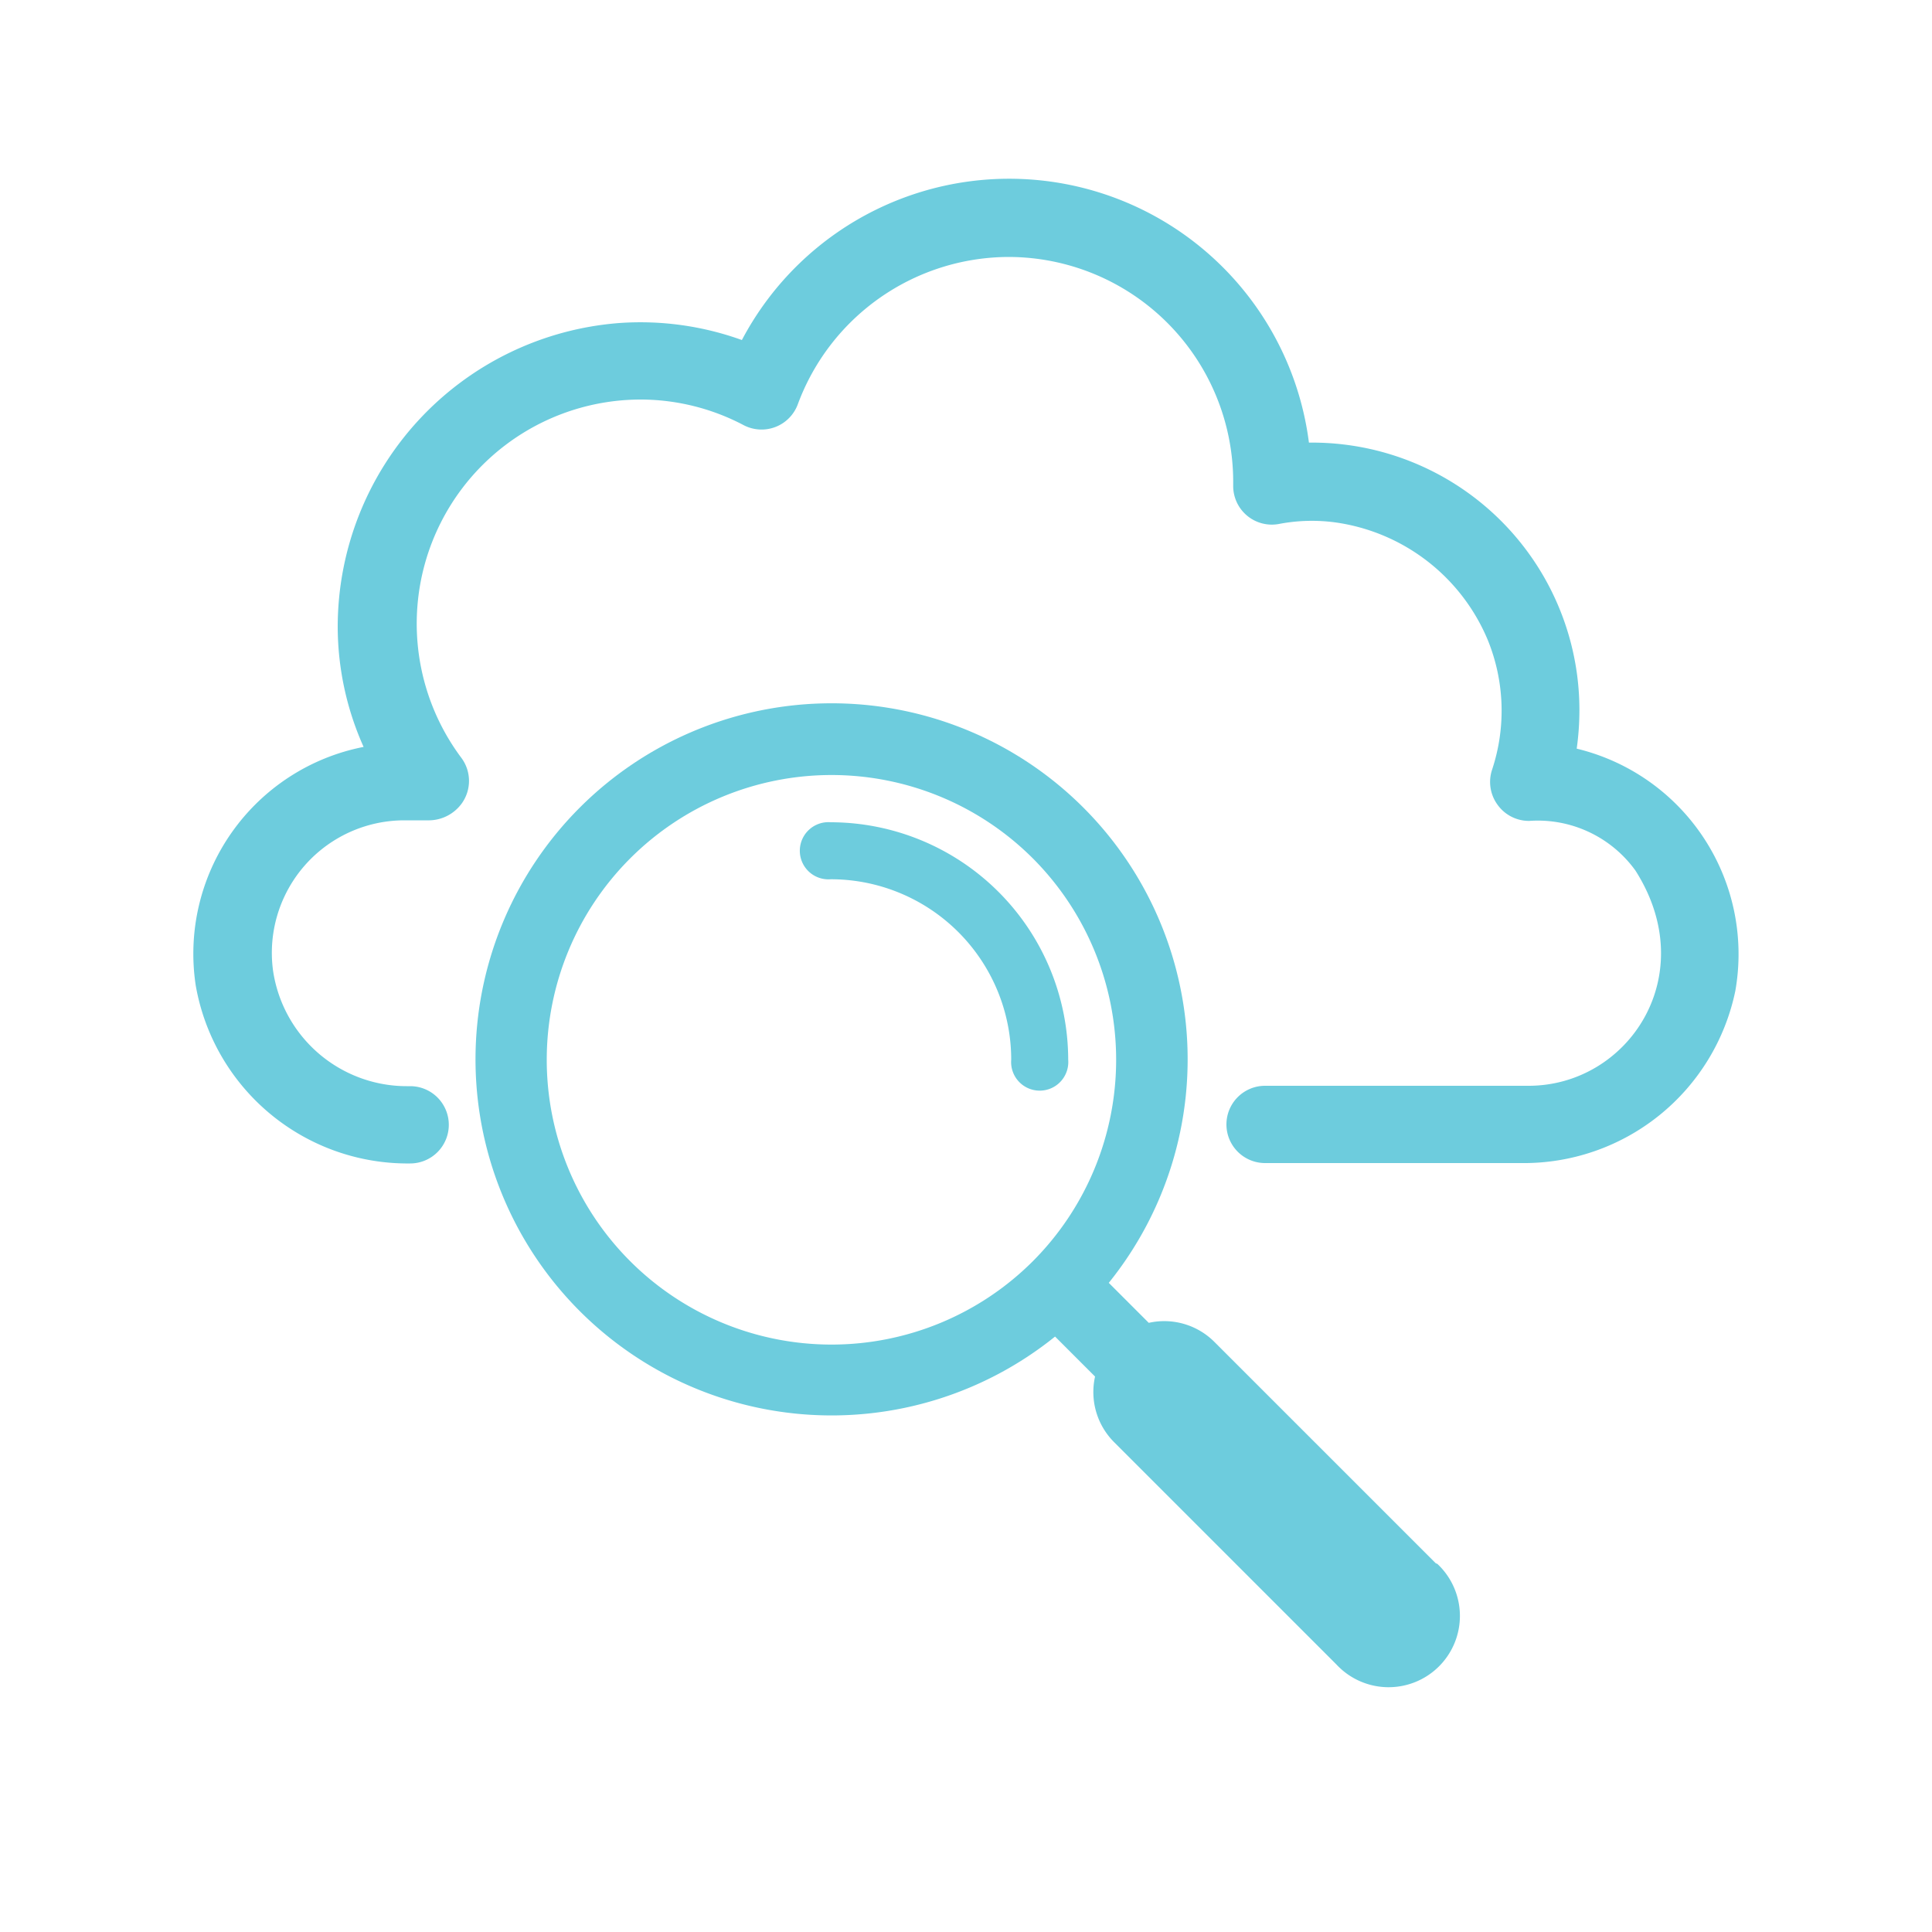 <svg id="Layer_1" data-name="Layer 1" xmlns="http://www.w3.org/2000/svg" viewBox="0 0 100 100"><defs><style>.cls-1,.cls-2{fill:#6dccdd;}.cls-2{fill-rule:evenodd;}</style></defs><title>Sixth email</title><path class="cls-1" d="M81.61,38.75a14.39,14.39,0,0,0,.14-2,13.84,13.84,0,0,0-14-13.84A15.64,15.64,0,0,0,38.4,17.6a15.47,15.47,0,0,0-6.35-.88A15.78,15.78,0,0,0,17.48,32.47a15.27,15.27,0,0,0,1.34,6.19A10.91,10.91,0,0,0,10.13,51a11.13,11.13,0,0,0,11.1,9.22h0a2,2,0,0,0,2-2h0a2,2,0,0,0-2-2h-.1a7,7,0,0,1-7-6,6.86,6.86,0,0,1,6.8-7.76h1.2a2.12,2.12,0,0,0,1.76-.86,2,2,0,0,0,0-2.36,11.6,11.6,0,0,1,9.32-18.56A11.46,11.46,0,0,1,38.48,22a2,2,0,0,0,2.82-1.09,11.67,11.67,0,0,1,10.9-7.61A11.64,11.64,0,0,1,63.83,24.91v.21a2,2,0,0,0,2.37,2,9.05,9.05,0,0,1,2.92-.08A10.06,10.06,0,0,1,77,33.11a9.7,9.7,0,0,1,.23,6.73,2,2,0,0,0,.28,1.81,2,2,0,0,0,1.65.84,6.23,6.23,0,0,1,5.49,2.57c3.46,5.43-.38,11.14-5.53,11.14H65.48a2,2,0,0,0-2,2h0a2,2,0,0,0,2,2H78.73a11.18,11.18,0,0,0,11.09-8.91A10.94,10.94,0,0,0,81.61,38.75Z"/><path class="cls-2" d="M43,42.56h0a1.48,1.48,0,1,0,0,2.95h0a9.34,9.34,0,0,1,9.34,9.34,1.48,1.48,0,1,0,2.95,0A12.31,12.31,0,0,0,43,42.56Z"/><path class="cls-2" d="M74.32,80.92l-4.7-4.7-6.75-6.75a3.67,3.67,0,0,0-3.41-1l-2.07-2.07a18.43,18.43,0,1,0-2.78,2.78l2.07,2.07a3.67,3.67,0,0,0,1,3.41l2,2,9.49,9.49a3.69,3.69,0,1,0,5.22-5.21ZM53.46,65.28a14.74,14.74,0,1,1,0-20.85A14.76,14.76,0,0,1,53.46,65.28Z"/></svg>